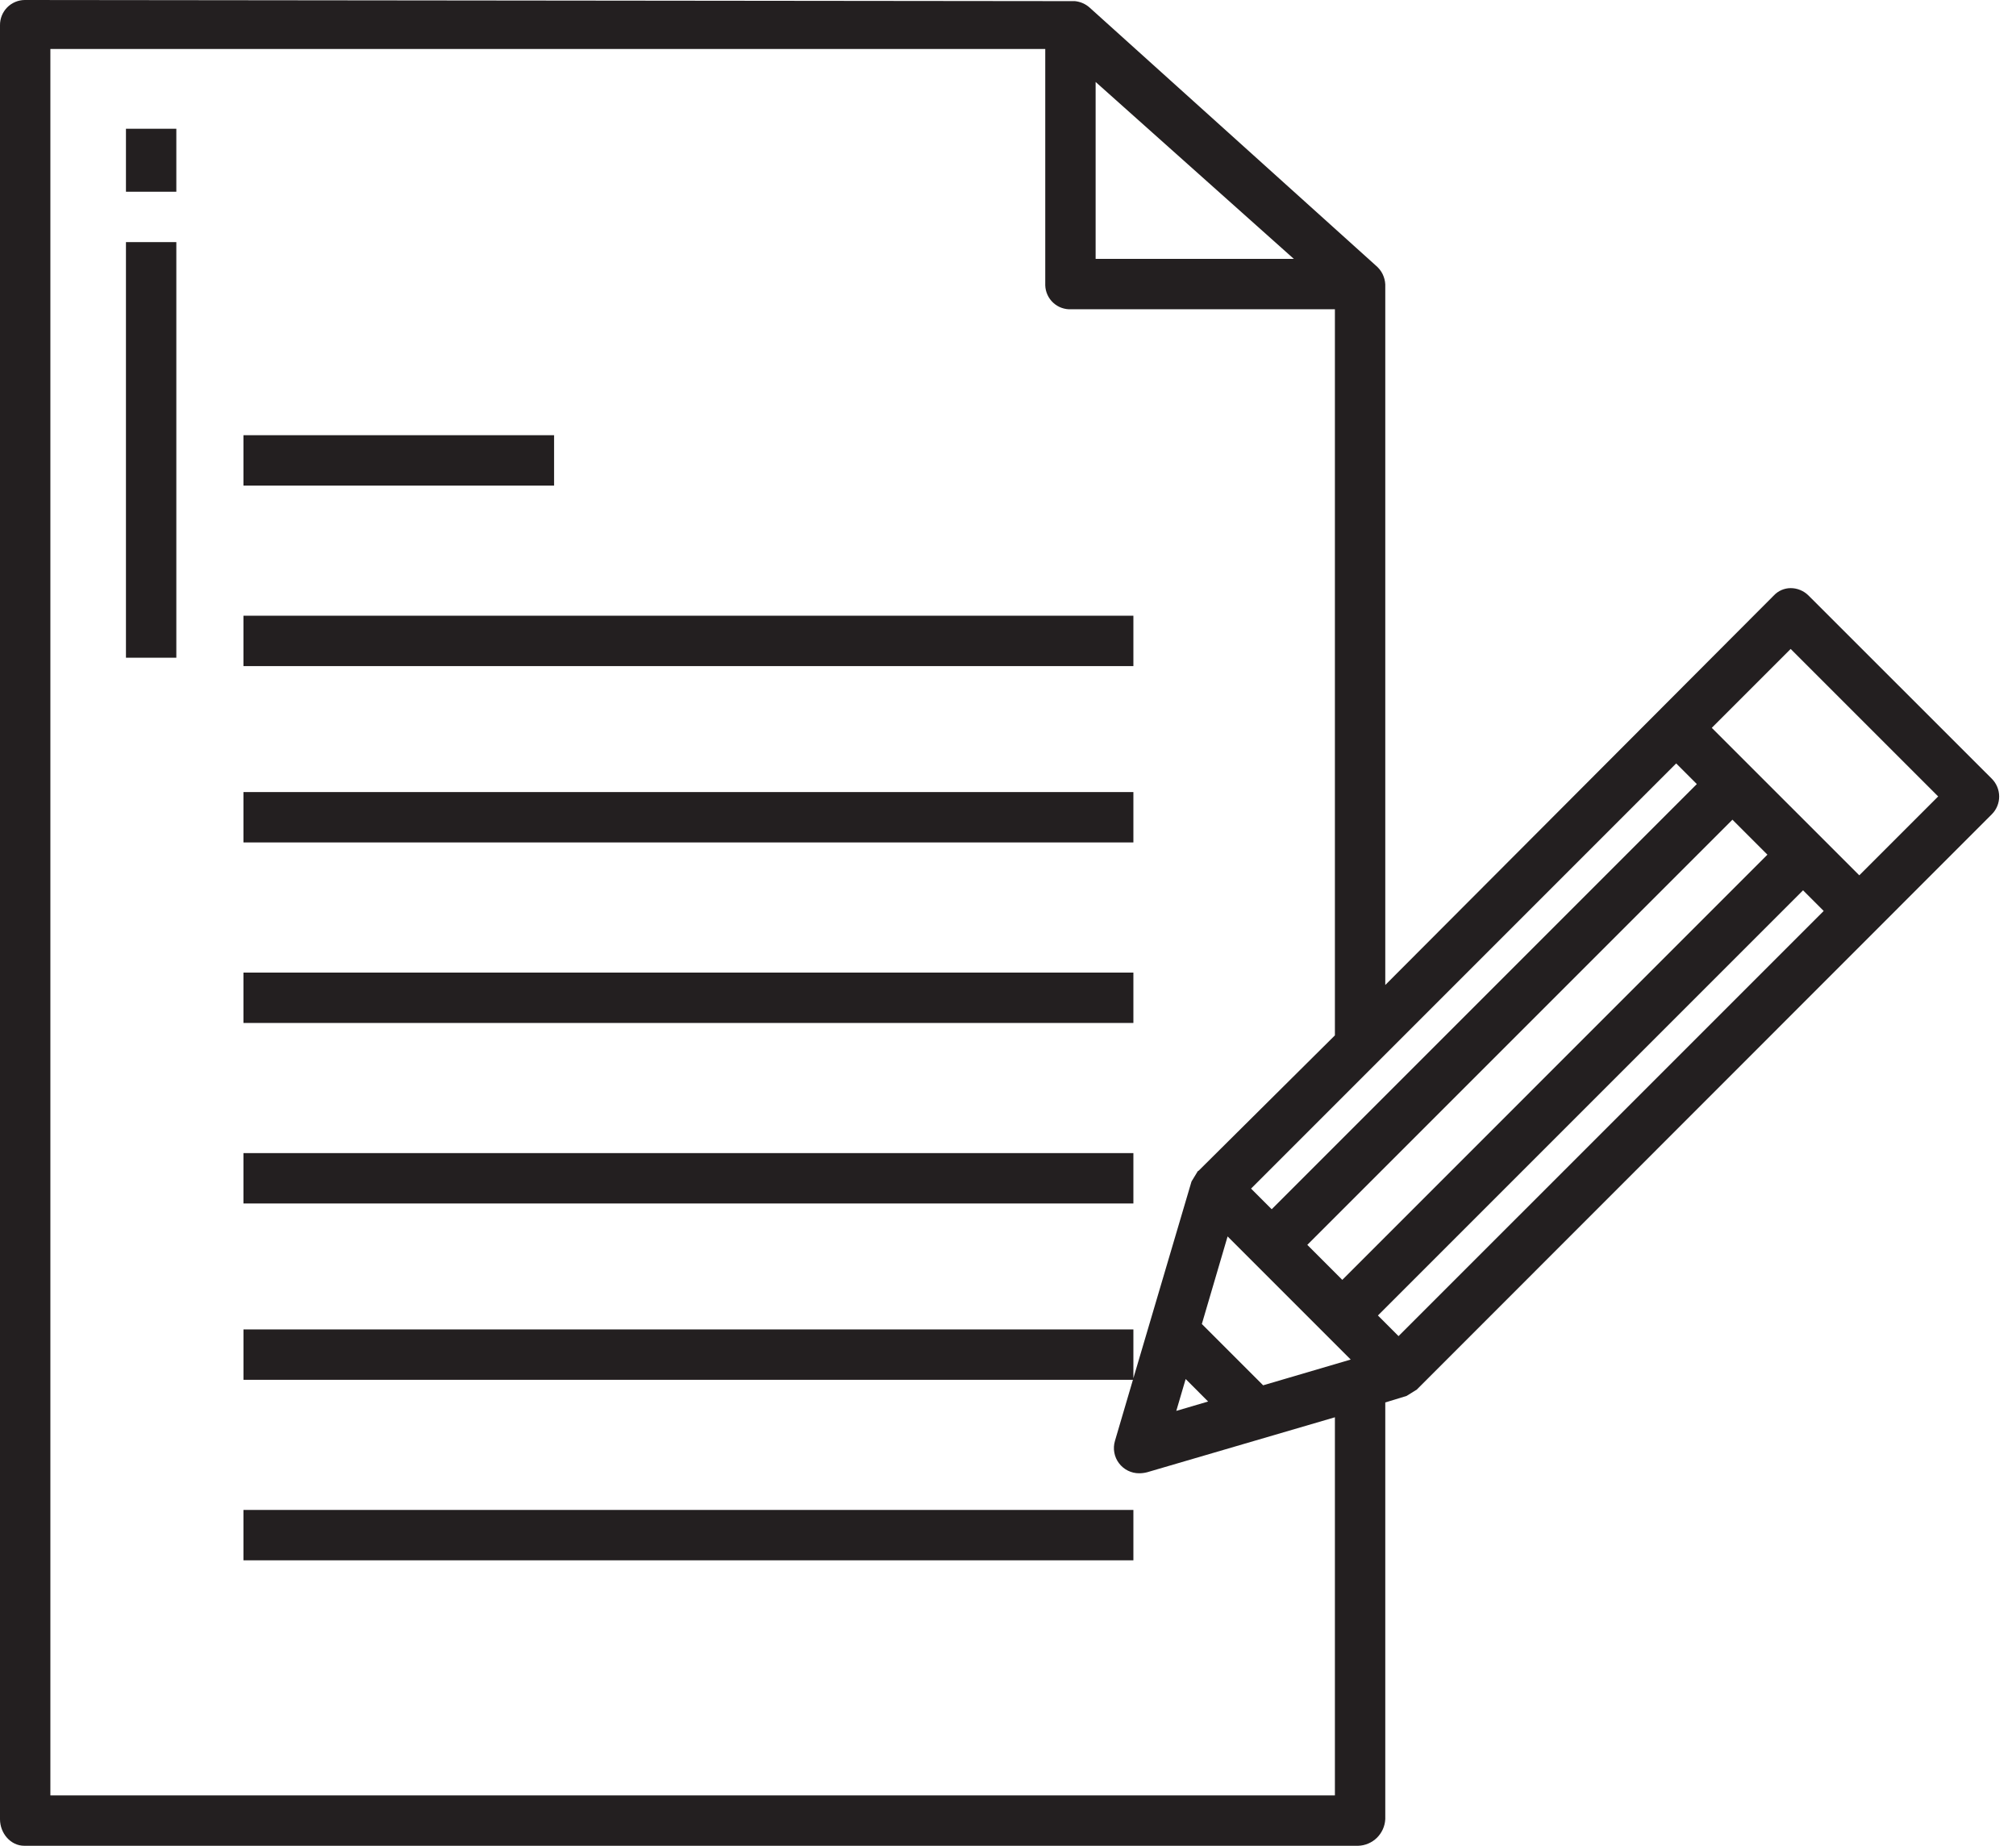 <?xml version="1.0" encoding="UTF-8"?> <svg xmlns="http://www.w3.org/2000/svg" width="71" height="65" viewBox="0 0 71 65" fill="none"> <path d="M8.574 15.326H19.514V17.101H8.574V15.326Z" fill="#231F20"></path> <path d="M8.574 21.683H39.916V23.457H8.574V21.683Z" fill="#231F20"></path> <path d="M8.574 27.893H39.916V29.667H8.574V27.893Z" fill="#231F20"></path> <path d="M8.574 34.25H39.916V36.024H8.574V34.25Z" fill="#231F20"></path> <path d="M8.574 40.607H39.916V42.381H8.574V40.607Z" fill="#231F20"></path> <path d="M8.574 53.173H39.916V54.947H8.574V53.173Z" fill="#231F20"></path> <path d="M4.436 4.534H6.21V6.752H4.436V4.534Z" fill="#231F20"></path> <path d="M4.436 8.526H6.21V23.162H4.436V8.526Z" fill="#231F20"></path> <path d="M63.692 20.971C63.609 20.889 63.511 20.823 63.404 20.779C63.296 20.734 63.181 20.711 63.064 20.711C62.953 20.711 62.842 20.735 62.74 20.779C62.638 20.824 62.546 20.889 62.47 20.971L48.787 34.687V10.015C48.781 9.889 48.748 9.766 48.693 9.652C48.637 9.539 48.558 9.439 48.461 9.357L38.371 0.264C38.228 0.137 38.048 0.059 37.857 0.04L0.876 0C0.761 0 0.646 0.023 0.539 0.068C0.432 0.113 0.335 0.178 0.253 0.261C0.172 0.343 0.108 0.441 0.064 0.549C0.021 0.656 -0.001 0.771 4.63323e-05 0.887V64.064C4.63323e-05 64.554 0.368 65 0.858 65H47.834C48.081 64.992 48.316 64.891 48.493 64.718C48.669 64.544 48.774 64.311 48.787 64.064V49.388L49.538 49.158L49.898 48.934L70.149 28.674C70.315 28.508 70.408 28.282 70.407 28.047C70.406 27.811 70.312 27.586 70.145 27.42L63.692 20.971ZM59.032 26.884L59.759 27.611L44.787 42.584L44.06 41.857L59.032 26.884ZM38.586 2.886L45.567 9.117H38.586V2.886ZM47.013 63.226H1.774V1.725H36.812V10.051C36.816 10.166 36.843 10.28 36.891 10.384C36.939 10.489 37.008 10.584 37.093 10.662C37.178 10.74 37.277 10.801 37.386 10.84C37.495 10.879 37.61 10.897 37.725 10.891H47.013V36.461L42.211 41.23C42.207 41.233 42.189 41.238 42.185 41.242L41.963 41.607L39.916 48.534V46.816H8.575V48.59H39.9L39.266 50.744C39.227 50.877 39.219 51.016 39.244 51.152C39.268 51.288 39.324 51.416 39.407 51.526C39.489 51.636 39.596 51.726 39.72 51.788C39.843 51.85 39.979 51.882 40.117 51.882C40.212 51.882 40.307 51.87 40.4 51.846L47.013 49.91V63.226ZM42.548 49.355L41.427 49.685L41.757 48.563L42.548 49.355ZM44.486 48.784L42.327 46.625L43.234 43.541L47.57 47.877L44.486 48.784ZM47.273 45.071L46.041 43.838L61.013 28.866L62.245 30.098L47.273 45.071ZM49.254 47.052L48.528 46.325L63.5 31.353L64.227 32.08L49.254 47.052ZM65.481 30.825L60.286 25.631L63.064 22.853L68.259 28.047L65.481 30.825Z" fill="#231F20"></path> </svg> 